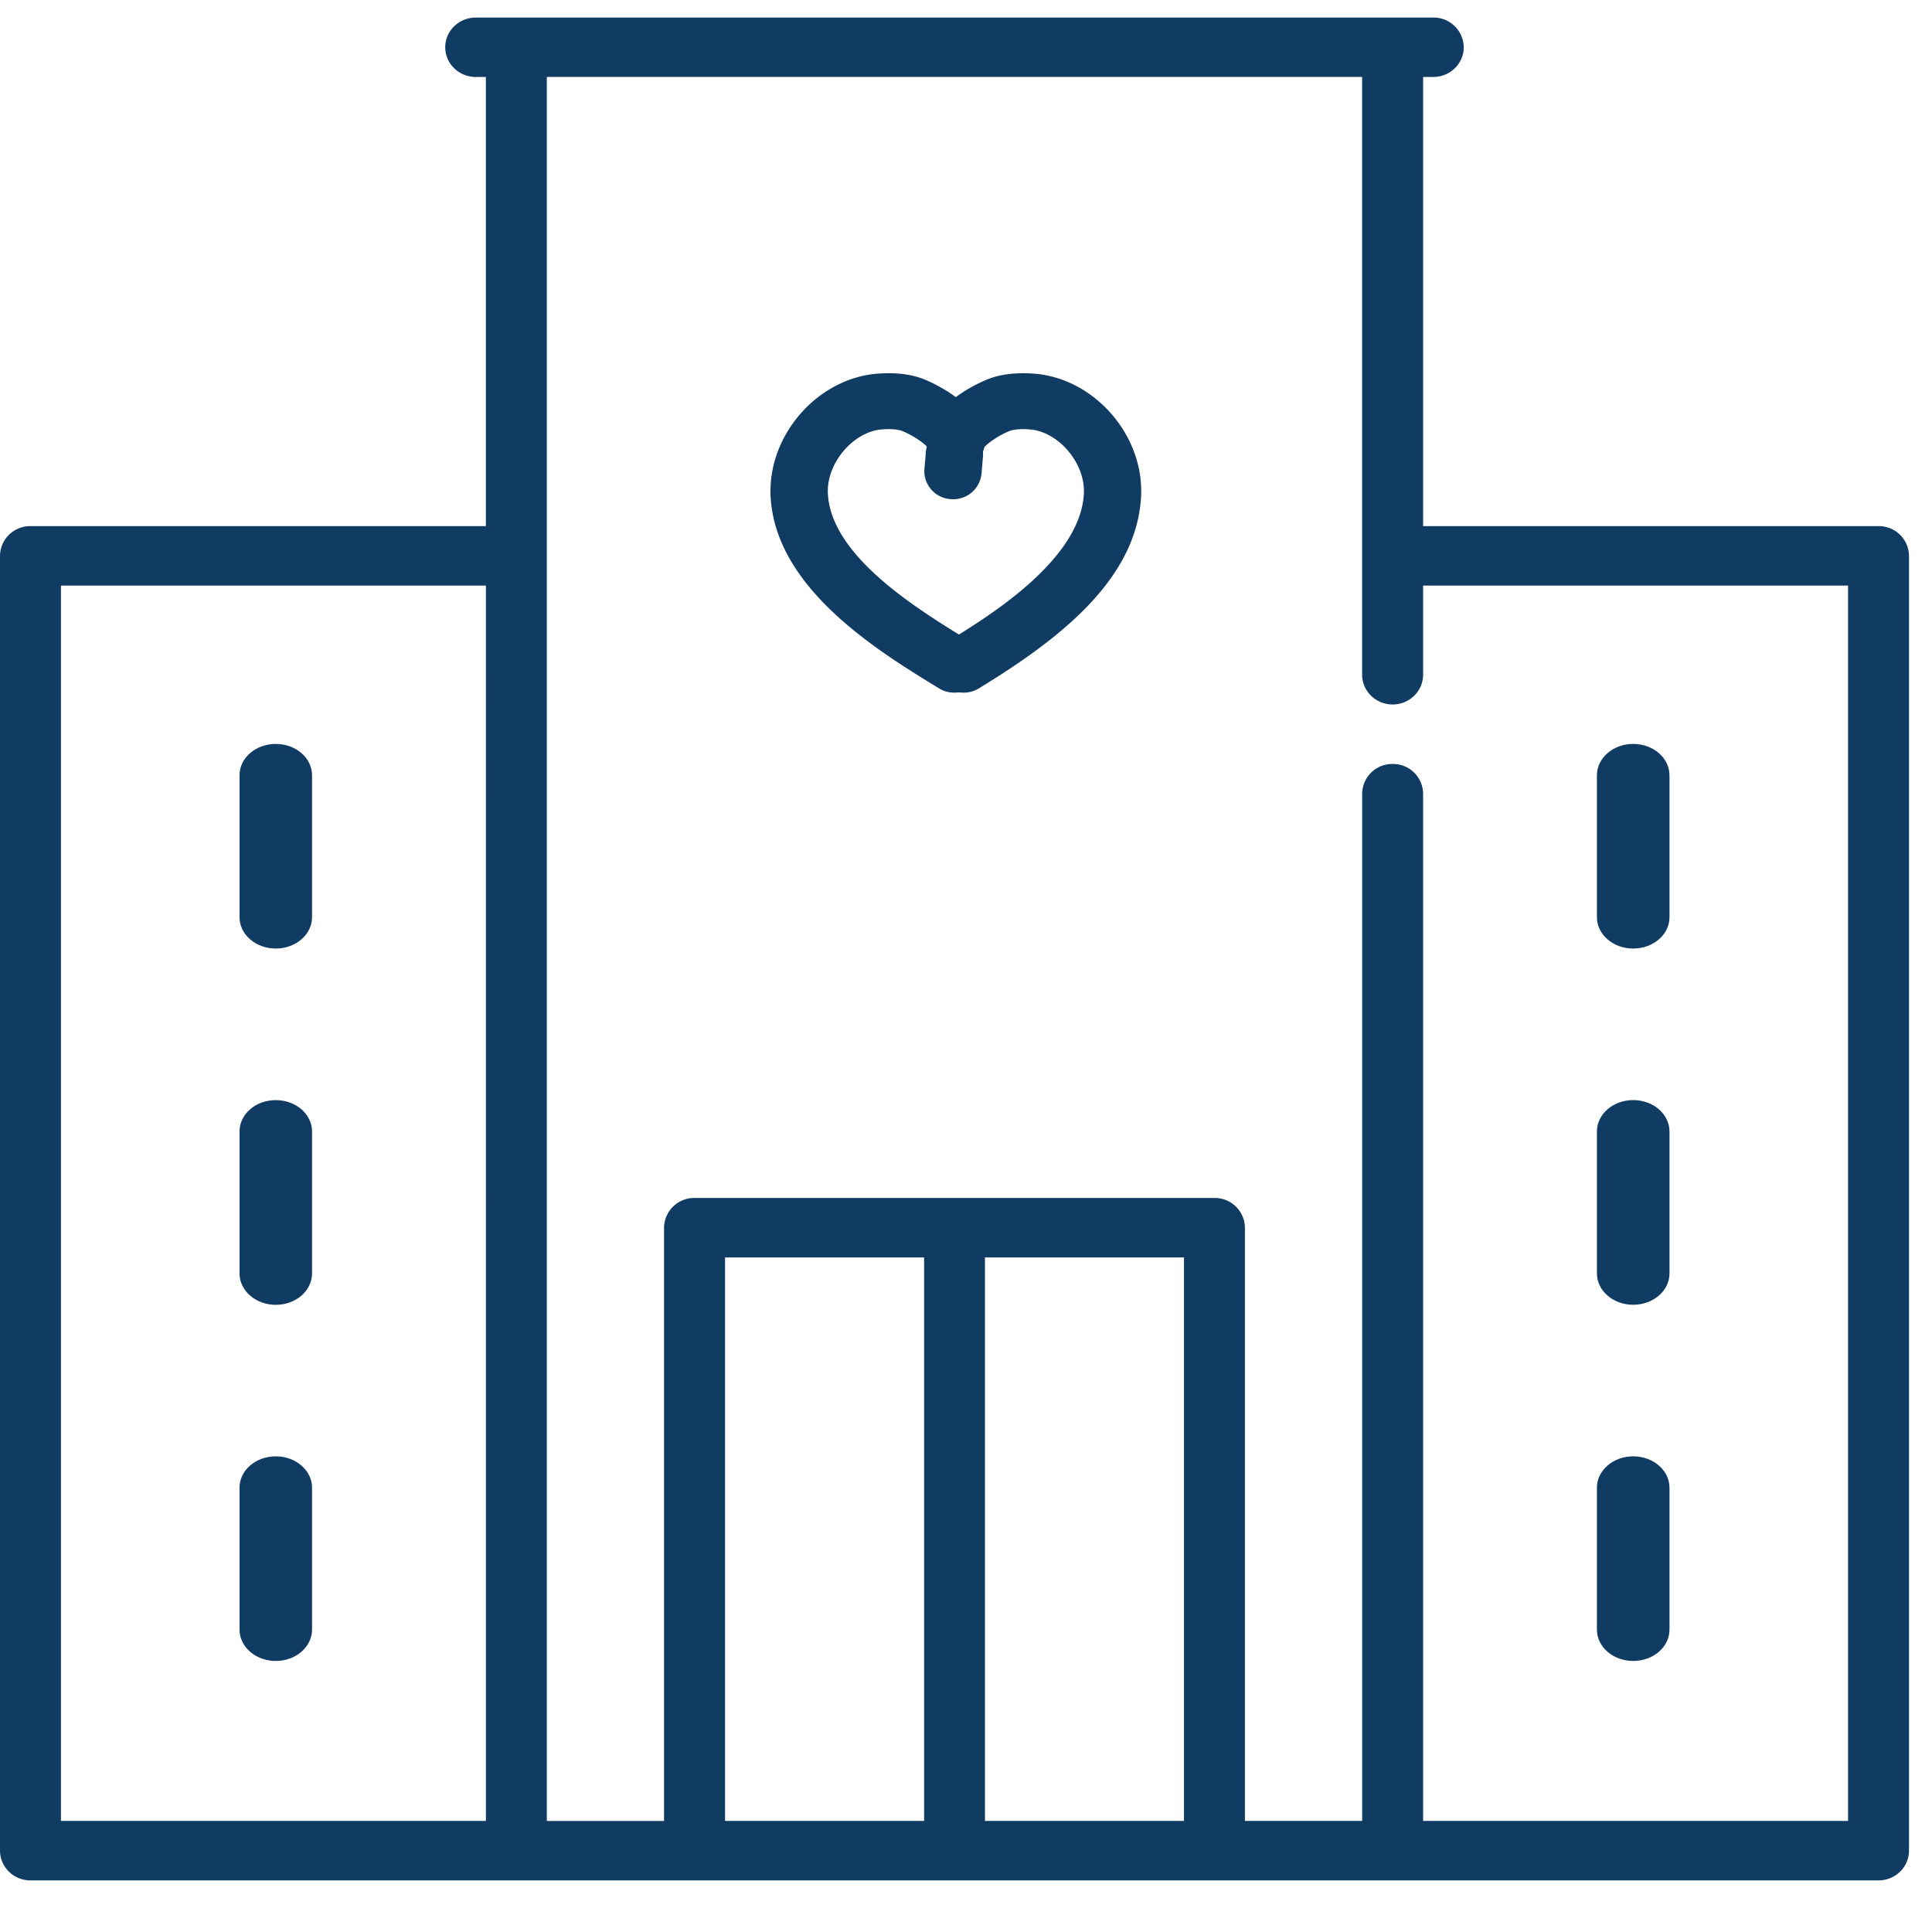 <svg xmlns="http://www.w3.org/2000/svg" width="55" height="55" viewBox="0 0 55 54">
    <g fill="#103B63" fill-rule="evenodd">
        <path d="M46.493 46.708c.531 0 .96-.389.96-.868v-3.936c0-.481-.429-.87-.96-.87-.528 0-.957.389-.957.87v3.936c0 .48.43.868.957.868"/>
        <path d="M46.493 46.784c.572 0 1.034-.398 1.034-.892v-4.04c0-.493-.462-.893-1.034-.893-.569 0-1.032.4-1.032.892v4.04c0 .495.463.893 1.032.893M46.493 36.57c.531 0 .96-.39.96-.87v-3.937c0-.48-.429-.87-.96-.87-.528 0-.957.39-.957.87V35.7c0 .481.43.87.957.87"/>
        <path d="M46.493 36.644c.572 0 1.034-.399 1.034-.893v-4.039c0-.495-.462-.895-1.034-.895-.569 0-1.032.4-1.032.895v4.04c0 .493.463.892 1.032.892M46.493 26.427c.531 0 .96-.387.96-.868v-3.935c0-.48-.429-.87-.96-.87-.528 0-.957.39-.957.87v3.935c0 .48.43.868.957.868"/>
        <path d="M46.493 26.503c.572 0 1.034-.398 1.034-.892v-4.038c0-.495-.462-.895-1.034-.895-.569 0-1.032.4-1.032.895v4.038c0 .494.463.892 1.032.892M7.851 41.035c-.531 0-.959.389-.959.869v3.935c0 .481.428.869.959.869.53 0 .957-.388.957-.869v-3.935c0-.48-.427-.87-.957-.87"/>
        <path d="M7.851 40.959c-.572 0-1.032.398-1.032.892v4.04c0 .493.46.893 1.032.893.57 0 1.032-.4 1.032-.892v-4.04c0-.495-.462-.893-1.032-.893M7.851 30.894c-.531 0-.959.388-.959.87V35.7c0 .48.428.87.959.87.53 0 .957-.39.957-.87v-3.934c0-.483-.427-.87-.957-.87"/>
        <path d="M7.851 30.818c-.572 0-1.032.399-1.032.893v4.039c0 .495.46.896 1.032.896.57 0 1.032-.4 1.032-.896v-4.04c0-.493-.462-.892-1.032-.892M7.851 20.754c-.531 0-.959.389-.959.869v3.937c0 .48.428.869.959.869.53 0 .957-.39.957-.87v-3.936c0-.48-.427-.87-.957-.87"/>
        <path d="M7.851 20.678c-.572 0-1.032.398-1.032.892v4.04c0 .493.46.893 1.032.893.57 0 1.032-.4 1.032-.892v-4.04c0-.495-.462-.893-1.032-.893"/>
        <path d="M52.61 51.338H40.513V22.096a.855.855 0 0 0-.867-.847.855.855 0 0 0-.868.847v29.242H35.44v-16.89a.856.856 0 0 0-.869-.844H19.773a.857.857 0 0 0-.869.845v16.89h-3.337V1.69h23.21v17.017c0 .467.39.848.869.848s.867-.381.867-.848V16.17H52.61v35.168zm-31.97 0h5.667V35.297h-5.666v16.041zm7.4 0h5.666V35.297H28.04v16.041zm-26.305 0h12.098V16.17H1.735v35.168zm51.742-36.86H40.513V1.691h.29c.478 0 .867-.38.867-.846A.857.857 0 0 0 40.802 0H13.544c-.48 0-.869.38-.869.845 0 .467.388.846.87.846h.287v12.787H.867a.857.857 0 0 0-.867.845v36.86c0 .469.39.848.867.848h52.61c.48 0 .868-.38.868-.848v-36.86a.856.856 0 0 0-.868-.845z"/>
        <path d="M27.436 19.218a.82.82 0 0 1-.692-.373.786.786 0 0 1 .258-1.099c1.12-.685 3.748-2.292 3.853-4.185.05-.87-.721-1.782-1.556-1.838-.358-.025-.525.032-.567.05-.346.141-.691.397-.756.516a.821.821 0 0 1-1.006.533.796.796 0 0 1-.559-.984c.26-.88 1.353-1.395 1.683-1.531.36-.15.803-.207 1.32-.172 1.733.118 3.168 1.76 3.069 3.513-.134 2.394-2.409 4.098-4.615 5.448a.826.826 0 0 1-.432.122"/>
        <path d="M27.163 19.218a.826.826 0 0 1-.432-.122c-1.738-1.063-4.645-2.84-4.793-5.448-.096-1.753 1.338-3.395 3.072-3.513.516-.035.96.022 1.32.172.235.097 1.416.625 1.682 1.53a.795.795 0 0 1-.558.985.822.822 0 0 1-1.006-.533c-.066-.12-.411-.375-.756-.516-.042-.018-.209-.075-.568-.05-.835.056-1.605.968-1.556 1.838.1 1.784 2.56 3.288 4.029 4.185a.787.787 0 0 1 .258 1.099.82.82 0 0 1-.692.373"/>
        <path d="M27.13 13.712c-.023 0-.047 0-.07-.003a.801.801 0 0 1-.744-.86l.016-.177c.008-.089.013-.13.025-.308a.812.812 0 0 1 .875-.736c.45.035.786.418.752.856l-.027.328-.016.173a.806.806 0 0 1-.81.727"/>
    </g>
</svg>
